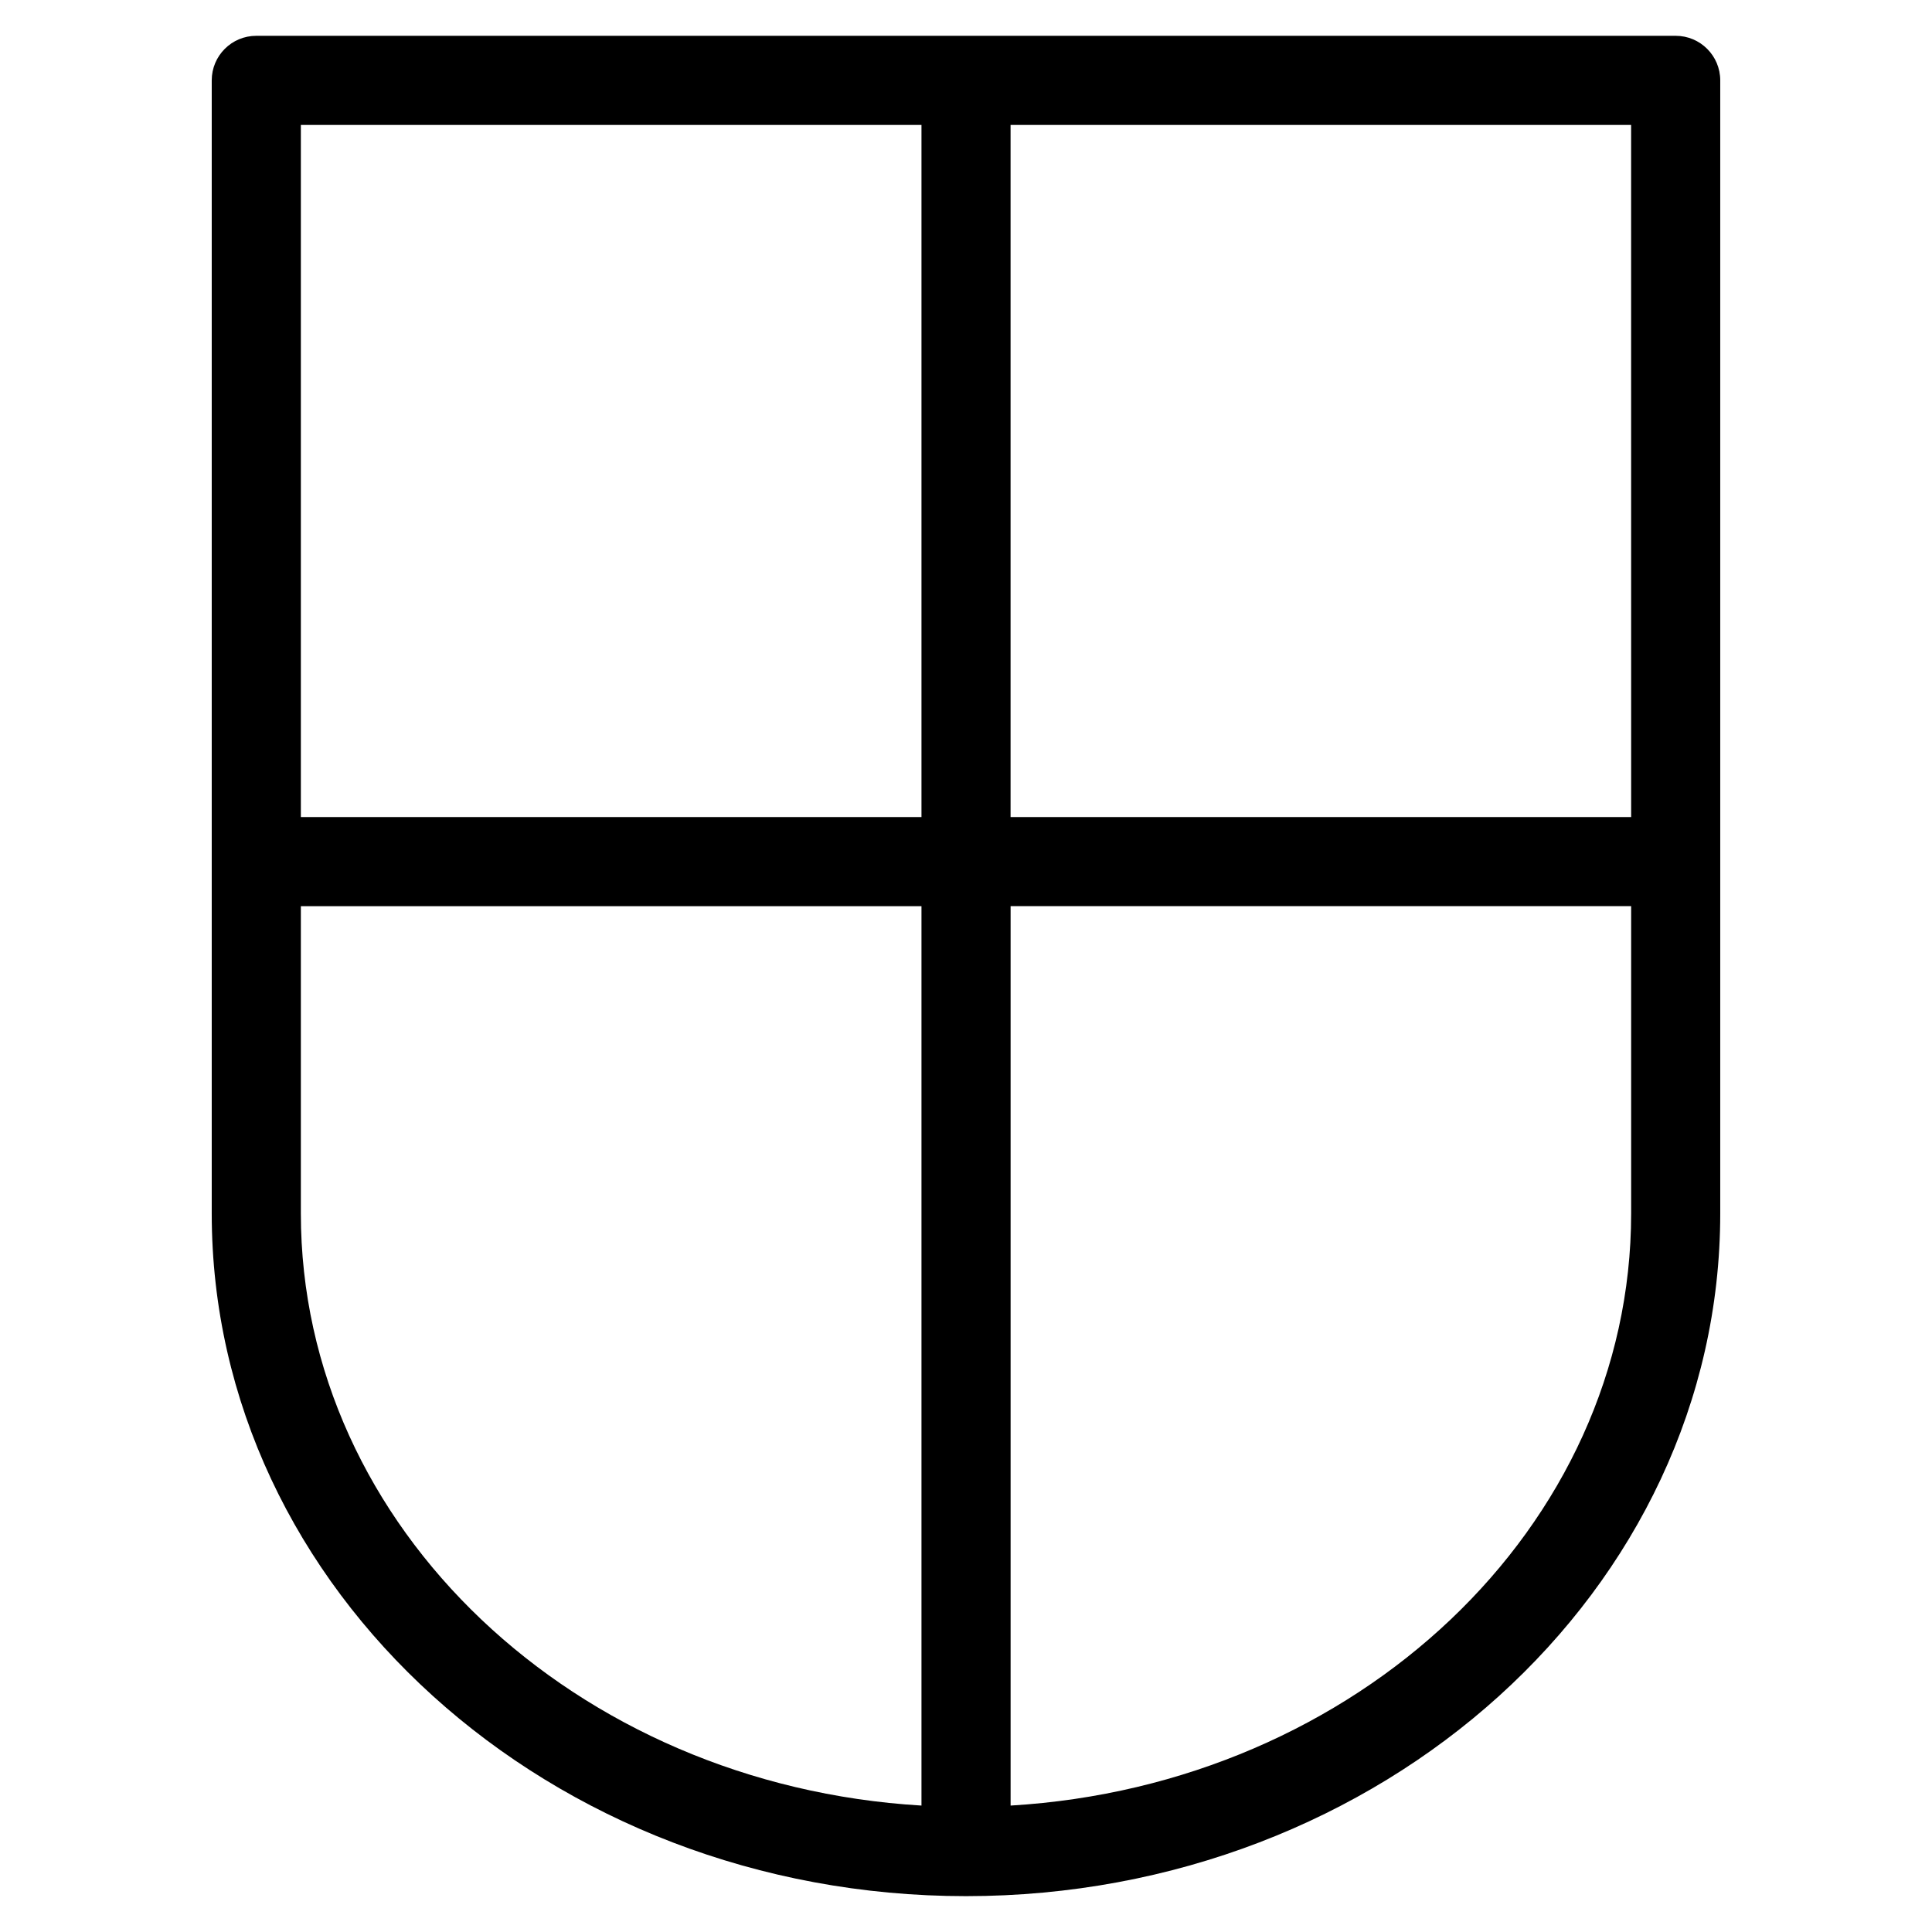 <?xml version="1.0" encoding="UTF-8"?>
<!-- Uploaded to: SVG Repo, www.svgrepo.com, Generator: SVG Repo Mixer Tools -->
<svg fill="#000000" width="800px" height="800px" version="1.1" viewBox="144 144 512 512" xmlns="http://www.w3.org/2000/svg">
 <path d="m588.08 153.49h-376.16c-6.527 0-11.809 5.281-11.809 11.809v300.29c0 99.762 89.672 180.91 199.89 180.91 110.21 0 199.88-81.16 199.88-180.91v-300.29c0-6.523-5.293-11.809-11.809-11.809zm-11.809 207.04h-164.46v-183.42h164.45zm-188.07-183.42v183.42h-164.47v-183.42zm-164.47 288.48v-81.445h164.47v238.35c-91.707-5.438-164.47-73.711-164.47-156.9zm188.09 156.91v-238.36h164.45v81.445c0.004 83.191-72.75 151.46-164.45 156.91z"/>
</svg>